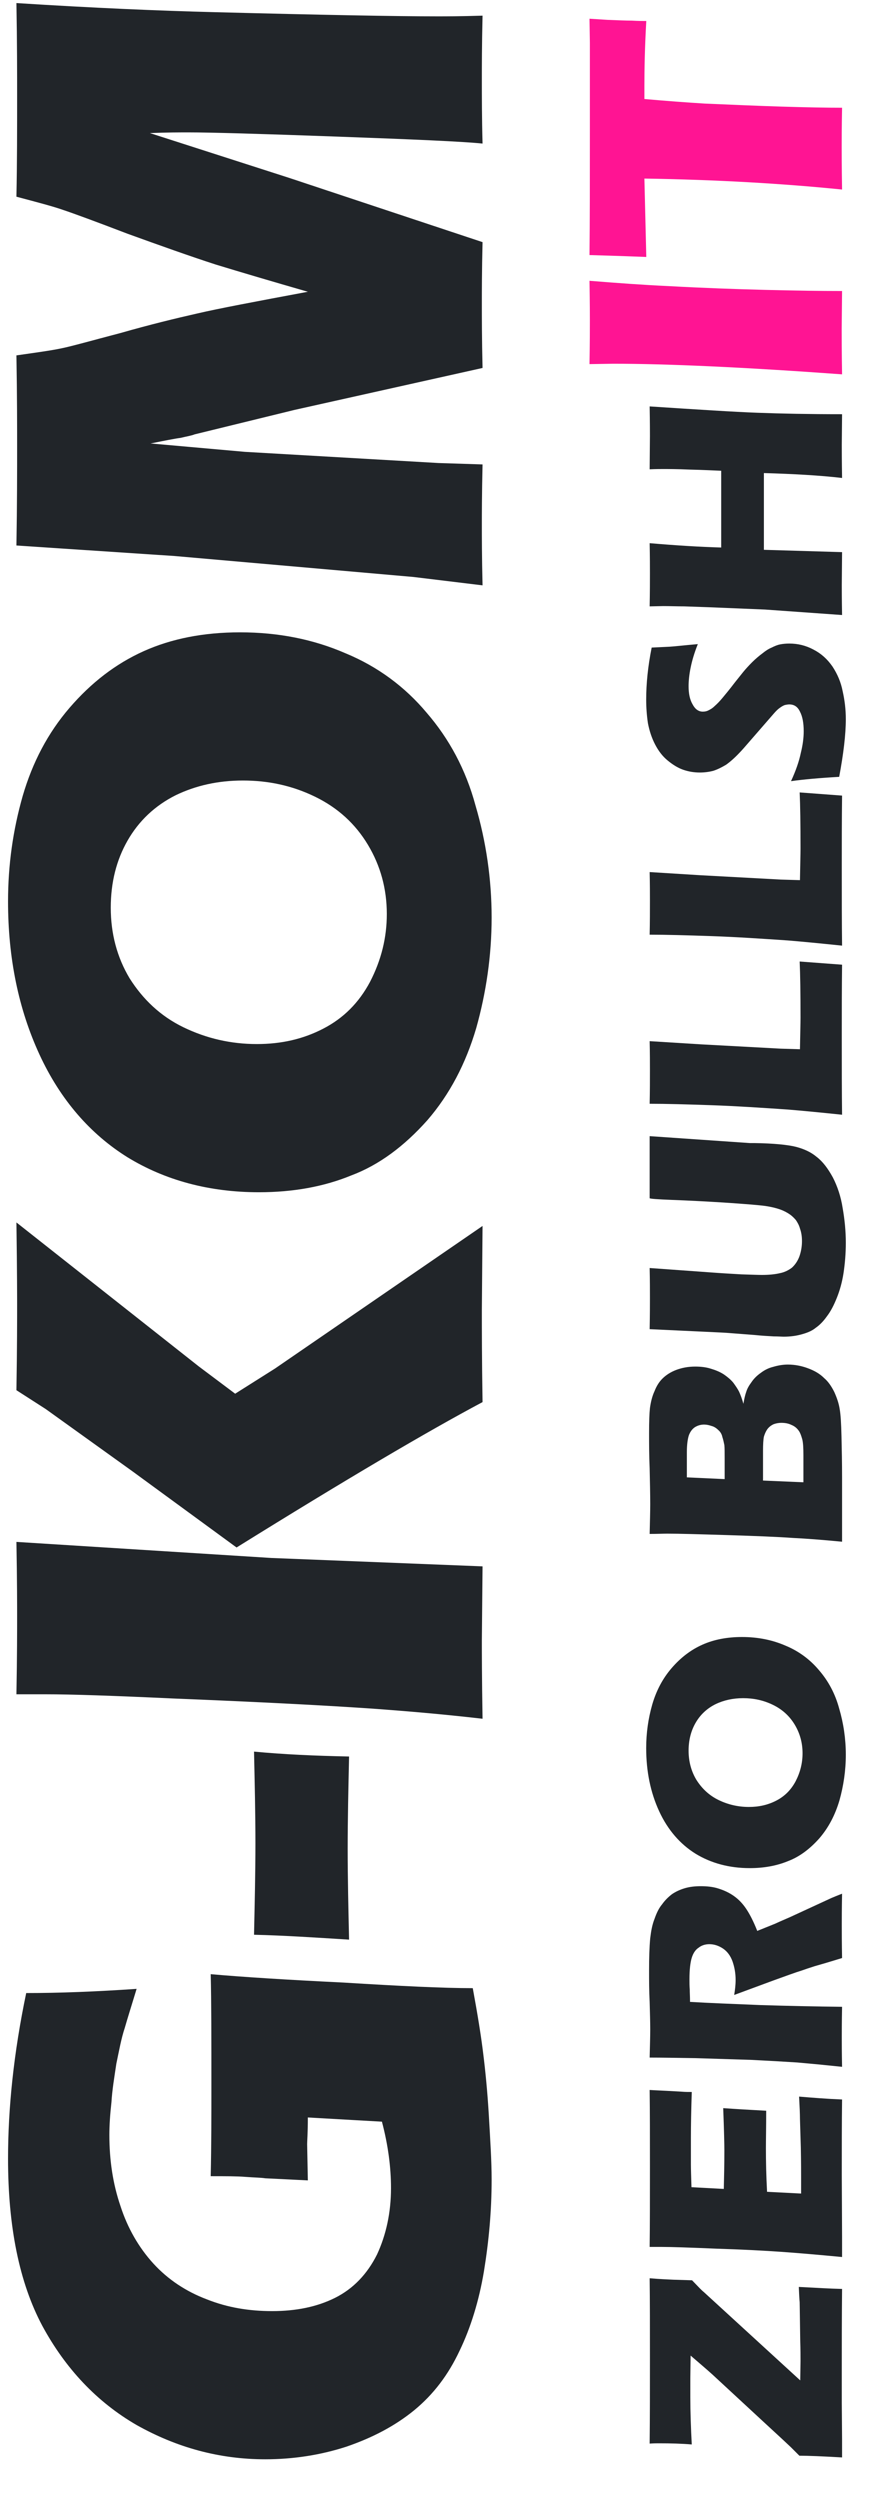 <?xml version="1.0" encoding="UTF-8" standalone="no"?>
<svg xmlns="http://www.w3.org/2000/svg" xmlns:xlink="http://www.w3.org/1999/xlink" xmlns:serif="http://www.serif.com/" width="100%" height="100%" viewBox="0 0 571 1636" version="1.1" xml:space="preserve" style="fill-rule:evenodd;clip-rule:evenodd;stroke-linejoin:round;stroke-miterlimit:2;">
    <g transform="matrix(0.351,0,0,2.232,1.144,252.136)">
        <rect id="Artboard1" x="-3.261" y="-112.986" width="1627.01" height="732.687" style="fill:none;"></rect>
        <g id="Artboard11" serif:id="Artboard1">
            <g transform="matrix(1.5847e-15,-4.099,26.075,2.72504e-16,-25782.7,5575.75)">
                <g transform="matrix(50,0,0,50,1210.12,1023.19)">
                    <path d="M0.441,-0.389C0.486,-0.388 0.528,-0.388 0.568,-0.388C0.637,-0.388 0.691,-0.388 0.73,-0.389C0.726,-0.344 0.722,-0.281 0.718,-0.199C0.713,-0.118 0.71,-0.056 0.71,-0.014C0.672,-0.007 0.641,-0.002 0.616,0.001C0.592,0.004 0.562,0.007 0.528,0.009C0.493,0.011 0.463,0.013 0.436,0.013C0.391,0.013 0.348,0.009 0.305,0.002C0.263,-0.005 0.224,-0.017 0.191,-0.033C0.157,-0.049 0.129,-0.07 0.106,-0.098C0.084,-0.125 0.067,-0.157 0.054,-0.195C0.042,-0.232 0.036,-0.271 0.036,-0.311C0.036,-0.377 0.053,-0.438 0.085,-0.495C0.118,-0.552 0.166,-0.597 0.227,-0.63C0.289,-0.663 0.369,-0.679 0.466,-0.679C0.538,-0.679 0.617,-0.671 0.703,-0.653C0.703,-0.606 0.705,-0.553 0.709,-0.495C0.686,-0.502 0.667,-0.508 0.653,-0.512C0.638,-0.517 0.621,-0.52 0.602,-0.524C0.582,-0.527 0.564,-0.53 0.547,-0.531C0.529,-0.533 0.514,-0.534 0.5,-0.534C0.464,-0.534 0.43,-0.529 0.398,-0.518C0.367,-0.508 0.339,-0.492 0.316,-0.471C0.293,-0.45 0.276,-0.424 0.265,-0.395C0.253,-0.365 0.248,-0.334 0.248,-0.301C0.248,-0.267 0.254,-0.237 0.267,-0.211C0.28,-0.185 0.301,-0.165 0.329,-0.151C0.357,-0.138 0.389,-0.131 0.424,-0.131C0.453,-0.131 0.485,-0.135 0.519,-0.144L0.525,-0.25C0.503,-0.25 0.491,-0.251 0.487,-0.251L0.435,-0.25L0.438,-0.311C0.439,-0.317 0.439,-0.326 0.44,-0.339C0.441,-0.351 0.441,-0.368 0.441,-0.389Z" style="fill:rgb(33,37,41);fill-rule:nonzero;"></path>
                </g>
                <g transform="matrix(50,0,0,50,1249.14,1023.19)">
                    <path d="M-0.001,-0.191C0.002,-0.239 0.005,-0.284 0.006,-0.327C0.052,-0.326 0.096,-0.325 0.137,-0.325C0.178,-0.325 0.222,-0.326 0.268,-0.327C0.264,-0.285 0.262,-0.24 0.261,-0.191C0.215,-0.192 0.171,-0.193 0.129,-0.193C0.088,-0.193 0.044,-0.192 -0.001,-0.191Z" style="fill:rgb(33,37,41);fill-rule:nonzero;"></path>
                </g>
                <g transform="matrix(50,0,0,50,1262.49,1023.19)">
                    <path d="M0.048,-0C0.055,-0.061 0.059,-0.111 0.062,-0.151C0.067,-0.222 0.072,-0.319 0.077,-0.443C0.081,-0.529 0.083,-0.589 0.083,-0.625L0.083,-0.667C0.138,-0.666 0.175,-0.666 0.195,-0.666C0.209,-0.666 0.244,-0.666 0.301,-0.667L0.278,-0.302L0.266,-0L0.16,-0.001C0.145,-0.001 0.108,-0.001 0.048,-0ZM0.293,-0.352L0.402,-0.501L0.491,-0.625L0.518,-0.667C0.579,-0.666 0.62,-0.666 0.641,-0.666C0.647,-0.666 0.686,-0.666 0.758,-0.667L0.552,-0.406L0.513,-0.354L0.549,-0.297L0.753,-0L0.633,-0.001C0.607,-0.001 0.563,-0.001 0.501,-0C0.459,-0.079 0.39,-0.196 0.293,-0.352Z" style="fill:rgb(33,37,41);fill-rule:nonzero;"></path>
                </g>
                <g transform="matrix(50,0,0,50,1300.75,1023.19)">
                    <path d="M0.452,-0.679C0.504,-0.679 0.554,-0.672 0.603,-0.658C0.651,-0.644 0.693,-0.622 0.729,-0.591C0.765,-0.56 0.792,-0.525 0.81,-0.485C0.828,-0.445 0.837,-0.399 0.837,-0.347C0.837,-0.292 0.827,-0.242 0.807,-0.196C0.788,-0.15 0.759,-0.111 0.722,-0.08C0.685,-0.048 0.641,-0.024 0.589,-0.01C0.538,0.005 0.484,0.013 0.429,0.013C0.374,0.013 0.321,0.005 0.271,-0.009C0.22,-0.024 0.176,-0.047 0.139,-0.079C0.102,-0.112 0.075,-0.148 0.06,-0.188C0.044,-0.227 0.036,-0.271 0.036,-0.32C0.036,-0.391 0.053,-0.454 0.086,-0.508C0.119,-0.561 0.168,-0.604 0.233,-0.634C0.298,-0.664 0.371,-0.679 0.452,-0.679ZM0.443,-0.532C0.406,-0.532 0.372,-0.523 0.342,-0.505C0.312,-0.486 0.288,-0.461 0.272,-0.428C0.256,-0.395 0.248,-0.36 0.248,-0.323C0.248,-0.288 0.255,-0.257 0.27,-0.228C0.285,-0.199 0.307,-0.177 0.337,-0.161C0.368,-0.145 0.4,-0.137 0.434,-0.137C0.47,-0.137 0.503,-0.146 0.533,-0.164C0.563,-0.182 0.586,-0.207 0.602,-0.24C0.618,-0.273 0.625,-0.307 0.625,-0.343C0.625,-0.378 0.618,-0.41 0.604,-0.439C0.589,-0.469 0.567,-0.492 0.539,-0.508C0.511,-0.524 0.479,-0.532 0.443,-0.532Z" style="fill:rgb(33,37,41);fill-rule:nonzero;"></path>
                </g>
                <g transform="matrix(50,0,0,50,1344.06,1023.19)">
                    <path d="M0.038,-0L0.05,-0.099L0.08,-0.441L0.095,-0.667C0.155,-0.666 0.202,-0.666 0.236,-0.666C0.265,-0.666 0.308,-0.666 0.367,-0.667C0.371,-0.639 0.374,-0.617 0.377,-0.603C0.38,-0.588 0.388,-0.56 0.399,-0.518C0.411,-0.476 0.42,-0.439 0.427,-0.408C0.434,-0.378 0.444,-0.325 0.458,-0.25C0.473,-0.302 0.486,-0.346 0.497,-0.382C0.509,-0.419 0.524,-0.461 0.541,-0.508C0.559,-0.555 0.57,-0.585 0.575,-0.6C0.58,-0.614 0.586,-0.637 0.594,-0.667C0.643,-0.666 0.691,-0.666 0.738,-0.666C0.77,-0.666 0.814,-0.666 0.871,-0.667C0.864,-0.557 0.86,-0.463 0.858,-0.384C0.854,-0.229 0.852,-0.123 0.852,-0.065C0.852,-0.053 0.852,-0.032 0.853,-0C0.81,-0.001 0.78,-0.001 0.763,-0.001C0.738,-0.001 0.707,-0.001 0.67,-0C0.673,-0.029 0.676,-0.099 0.68,-0.209C0.684,-0.319 0.686,-0.39 0.686,-0.42C0.686,-0.434 0.686,-0.452 0.685,-0.476L0.621,-0.277L0.529,-0C0.487,-0.001 0.458,-0.001 0.442,-0.001C0.422,-0.001 0.391,-0.001 0.349,-0L0.289,-0.269L0.254,-0.412C0.252,-0.417 0.251,-0.424 0.249,-0.432C0.248,-0.44 0.245,-0.455 0.241,-0.475L0.229,-0.34L0.213,-0.063L0.211,-0C0.167,-0.001 0.138,-0.001 0.125,-0.001C0.109,-0.001 0.079,-0.001 0.038,-0Z" style="fill:rgb(33,37,41);fill-rule:nonzero;"></path>
                </g>
            </g>
            <g transform="matrix(6.92558e-16,-1.692,10.764,9.82504e-17,-16616.8,2419.46)">
                <g transform="matrix(50,0,0,50,1069.87,1689.38)">
                    <path d="M0.02,-0C0.024,-0.067 0.026,-0.117 0.026,-0.148L0.055,-0.177C0.059,-0.181 0.089,-0.213 0.145,-0.274L0.307,-0.449C0.326,-0.47 0.348,-0.496 0.373,-0.525L0.296,-0.526L0.228,-0.526C0.177,-0.526 0.122,-0.524 0.065,-0.521C0.068,-0.556 0.069,-0.594 0.069,-0.635C0.069,-0.643 0.069,-0.653 0.068,-0.667C0.161,-0.666 0.259,-0.666 0.363,-0.666C0.47,-0.666 0.563,-0.666 0.641,-0.667C0.638,-0.632 0.637,-0.605 0.636,-0.585L0.634,-0.52L0.606,-0.493C0.602,-0.489 0.597,-0.484 0.593,-0.479L0.287,-0.145L0.354,-0.144C0.37,-0.144 0.393,-0.144 0.423,-0.145L0.558,-0.147C0.568,-0.148 0.586,-0.149 0.611,-0.15C0.608,-0.092 0.605,-0.042 0.604,-0C0.5,-0.001 0.406,-0.001 0.321,-0.001L0.21,-0.001L0.084,-0L0.02,-0Z" style="fill:rgb(33,37,41);fill-rule:nonzero;"></path>
                </g>
                <g transform="matrix(50,0,0,50,1103.2,1689.38)">
                    <path d="M0.048,-0C0.056,-0.084 0.062,-0.154 0.066,-0.211C0.07,-0.268 0.074,-0.343 0.077,-0.437C0.081,-0.531 0.083,-0.593 0.083,-0.624L0.083,-0.667C0.159,-0.666 0.252,-0.666 0.361,-0.666C0.462,-0.666 0.551,-0.666 0.627,-0.667L0.626,-0.65C0.626,-0.647 0.625,-0.632 0.624,-0.608L0.621,-0.555C0.62,-0.544 0.62,-0.532 0.62,-0.521C0.557,-0.523 0.505,-0.524 0.462,-0.524C0.415,-0.524 0.383,-0.524 0.367,-0.524C0.351,-0.524 0.325,-0.523 0.29,-0.522L0.284,-0.41C0.323,-0.409 0.367,-0.408 0.418,-0.408C0.437,-0.408 0.485,-0.409 0.564,-0.412C0.561,-0.37 0.558,-0.32 0.555,-0.263C0.498,-0.263 0.455,-0.264 0.425,-0.264C0.38,-0.264 0.33,-0.263 0.274,-0.26L0.268,-0.142L0.324,-0.142C0.341,-0.142 0.375,-0.142 0.427,-0.143L0.528,-0.146C0.543,-0.146 0.568,-0.147 0.604,-0.149C0.6,-0.101 0.596,-0.051 0.594,-0C0.514,-0.001 0.427,-0.001 0.333,-0.001L0.118,-0L0.048,-0Z" style="fill:rgb(33,37,41);fill-rule:nonzero;"></path>
                </g>
                <g transform="matrix(50,0,0,50,1136.16,1689.38)">
                    <path d="M0.048,-0C0.054,-0.057 0.059,-0.109 0.063,-0.155C0.066,-0.201 0.069,-0.254 0.072,-0.314C0.074,-0.375 0.076,-0.439 0.078,-0.506C0.079,-0.573 0.08,-0.627 0.08,-0.667C0.12,-0.666 0.153,-0.665 0.178,-0.665C0.204,-0.665 0.236,-0.666 0.273,-0.667C0.311,-0.669 0.347,-0.669 0.383,-0.669C0.425,-0.669 0.462,-0.668 0.494,-0.665C0.519,-0.662 0.541,-0.658 0.561,-0.65C0.581,-0.643 0.598,-0.635 0.611,-0.624C0.625,-0.614 0.636,-0.603 0.646,-0.59C0.655,-0.577 0.662,-0.562 0.667,-0.545C0.672,-0.528 0.674,-0.51 0.674,-0.49C0.674,-0.468 0.672,-0.448 0.666,-0.429C0.66,-0.41 0.652,-0.392 0.64,-0.375C0.628,-0.358 0.613,-0.344 0.595,-0.332C0.577,-0.32 0.552,-0.307 0.519,-0.294L0.544,-0.232C0.552,-0.215 0.559,-0.198 0.567,-0.18L0.633,-0.037C0.636,-0.03 0.641,-0.018 0.648,-0C0.595,-0.001 0.559,-0.001 0.54,-0.001C0.517,-0.001 0.478,-0.001 0.425,-0C0.42,-0.017 0.41,-0.048 0.397,-0.094C0.391,-0.113 0.386,-0.128 0.382,-0.139C0.375,-0.162 0.363,-0.194 0.348,-0.236L0.297,-0.374C0.315,-0.371 0.332,-0.369 0.349,-0.369C0.373,-0.369 0.394,-0.373 0.414,-0.38C0.433,-0.387 0.448,-0.398 0.458,-0.413C0.468,-0.428 0.473,-0.444 0.473,-0.46C0.473,-0.474 0.469,-0.487 0.461,-0.497C0.454,-0.508 0.442,-0.516 0.426,-0.521C0.41,-0.526 0.385,-0.529 0.352,-0.529C0.34,-0.529 0.328,-0.529 0.316,-0.528C0.304,-0.528 0.29,-0.527 0.273,-0.527C0.269,-0.46 0.266,-0.379 0.262,-0.283C0.259,-0.187 0.257,-0.092 0.256,-0C0.202,-0.001 0.166,-0.001 0.15,-0.001C0.131,-0.001 0.097,-0.001 0.048,-0Z" style="fill:rgb(33,37,41);fill-rule:nonzero;"></path>
                </g>
                <g transform="matrix(50,0,0,50,1171.19,1689.38)">
                    <path d="M0.452,-0.679C0.504,-0.679 0.554,-0.672 0.603,-0.658C0.651,-0.644 0.693,-0.622 0.729,-0.591C0.765,-0.56 0.792,-0.525 0.81,-0.485C0.828,-0.445 0.837,-0.399 0.837,-0.347C0.837,-0.292 0.827,-0.242 0.807,-0.196C0.788,-0.15 0.759,-0.111 0.722,-0.08C0.685,-0.048 0.641,-0.024 0.589,-0.01C0.538,0.005 0.484,0.013 0.429,0.013C0.374,0.013 0.321,0.005 0.271,-0.009C0.22,-0.024 0.176,-0.047 0.139,-0.079C0.102,-0.112 0.075,-0.148 0.06,-0.188C0.044,-0.227 0.036,-0.271 0.036,-0.32C0.036,-0.391 0.053,-0.454 0.086,-0.508C0.119,-0.561 0.168,-0.604 0.233,-0.634C0.298,-0.664 0.371,-0.679 0.452,-0.679ZM0.443,-0.532C0.406,-0.532 0.372,-0.523 0.342,-0.505C0.312,-0.486 0.288,-0.461 0.272,-0.428C0.256,-0.395 0.248,-0.36 0.248,-0.323C0.248,-0.288 0.255,-0.257 0.27,-0.228C0.285,-0.199 0.307,-0.177 0.337,-0.161C0.368,-0.145 0.4,-0.137 0.434,-0.137C0.47,-0.137 0.503,-0.146 0.533,-0.164C0.563,-0.182 0.586,-0.207 0.602,-0.24C0.618,-0.273 0.625,-0.307 0.625,-0.343C0.625,-0.378 0.618,-0.41 0.604,-0.439C0.589,-0.469 0.567,-0.492 0.539,-0.508C0.511,-0.524 0.479,-0.532 0.443,-0.532Z" style="fill:rgb(33,37,41);fill-rule:nonzero;"></path>
                </g>
                <g transform="matrix(50,0,0,50,1227,1689.38)">
                    <path d="M0.051,-0C0.058,-0.072 0.062,-0.128 0.064,-0.169C0.068,-0.225 0.071,-0.302 0.074,-0.399C0.077,-0.497 0.079,-0.566 0.079,-0.606C0.079,-0.62 0.078,-0.64 0.078,-0.667C0.121,-0.666 0.156,-0.665 0.181,-0.665C0.217,-0.665 0.258,-0.666 0.305,-0.667C0.352,-0.669 0.393,-0.669 0.427,-0.669C0.467,-0.669 0.496,-0.668 0.514,-0.666C0.536,-0.663 0.556,-0.658 0.573,-0.65C0.591,-0.643 0.605,-0.634 0.616,-0.623C0.629,-0.61 0.639,-0.594 0.646,-0.576C0.654,-0.555 0.658,-0.533 0.658,-0.509C0.658,-0.49 0.656,-0.472 0.651,-0.456C0.646,-0.439 0.64,-0.424 0.631,-0.41C0.622,-0.397 0.613,-0.386 0.602,-0.377C0.591,-0.369 0.581,-0.362 0.571,-0.357C0.56,-0.352 0.547,-0.347 0.529,-0.342C0.547,-0.339 0.56,-0.336 0.571,-0.332C0.581,-0.329 0.592,-0.323 0.604,-0.314C0.616,-0.306 0.627,-0.295 0.636,-0.282C0.646,-0.269 0.653,-0.255 0.657,-0.239C0.662,-0.222 0.665,-0.205 0.665,-0.188C0.665,-0.163 0.66,-0.139 0.652,-0.118C0.644,-0.096 0.633,-0.077 0.618,-0.062C0.606,-0.048 0.59,-0.037 0.57,-0.027C0.55,-0.018 0.53,-0.011 0.509,-0.008C0.492,-0.005 0.461,-0.003 0.416,-0.002C0.372,-0.001 0.324,-0 0.274,-0L0.146,-0L0.051,-0ZM0.268,-0.407L0.338,-0.407C0.361,-0.407 0.377,-0.407 0.386,-0.408C0.396,-0.41 0.405,-0.412 0.414,-0.415C0.424,-0.417 0.432,-0.422 0.438,-0.429C0.445,-0.436 0.45,-0.444 0.452,-0.452C0.455,-0.461 0.457,-0.469 0.457,-0.478C0.457,-0.49 0.454,-0.5 0.448,-0.51C0.442,-0.519 0.433,-0.526 0.42,-0.531C0.408,-0.535 0.388,-0.538 0.362,-0.538L0.274,-0.538L0.268,-0.407ZM0.257,-0.134L0.351,-0.134C0.376,-0.134 0.394,-0.135 0.406,-0.138C0.42,-0.142 0.431,-0.146 0.438,-0.152C0.446,-0.158 0.452,-0.166 0.456,-0.176C0.461,-0.186 0.463,-0.198 0.463,-0.21C0.463,-0.221 0.461,-0.23 0.458,-0.238C0.454,-0.246 0.449,-0.253 0.441,-0.259C0.434,-0.264 0.425,-0.268 0.415,-0.271C0.405,-0.273 0.388,-0.274 0.366,-0.274L0.263,-0.274L0.257,-0.134Z" style="fill:rgb(33,37,41);fill-rule:nonzero;"></path>
                </g>
                <g transform="matrix(50,0,0,50,1262.48,1689.38)">
                    <path d="M0.078,-0.667C0.129,-0.666 0.165,-0.666 0.186,-0.666C0.212,-0.666 0.246,-0.666 0.29,-0.667L0.275,-0.459C0.272,-0.42 0.27,-0.383 0.268,-0.349C0.267,-0.315 0.266,-0.291 0.266,-0.278C0.266,-0.254 0.268,-0.233 0.272,-0.216C0.275,-0.2 0.282,-0.186 0.291,-0.174C0.301,-0.163 0.314,-0.154 0.33,-0.148C0.347,-0.142 0.365,-0.139 0.383,-0.139C0.399,-0.139 0.413,-0.141 0.427,-0.146C0.438,-0.149 0.447,-0.154 0.456,-0.16C0.463,-0.166 0.47,-0.173 0.475,-0.18C0.482,-0.19 0.488,-0.201 0.493,-0.215C0.498,-0.229 0.502,-0.246 0.505,-0.266C0.508,-0.288 0.512,-0.336 0.517,-0.412C0.521,-0.476 0.524,-0.535 0.526,-0.589C0.528,-0.641 0.53,-0.667 0.532,-0.667L0.747,-0.667L0.723,-0.32C0.723,-0.313 0.723,-0.308 0.723,-0.304C0.722,-0.236 0.717,-0.188 0.71,-0.16C0.703,-0.133 0.692,-0.108 0.675,-0.088C0.659,-0.067 0.635,-0.049 0.604,-0.032C0.573,-0.016 0.537,-0.004 0.498,0.002C0.458,0.009 0.418,0.013 0.377,0.013C0.341,0.013 0.305,0.01 0.272,0.005C0.24,-0 0.212,-0.008 0.187,-0.018C0.162,-0.028 0.14,-0.039 0.122,-0.053C0.105,-0.065 0.092,-0.078 0.083,-0.091C0.073,-0.103 0.066,-0.119 0.061,-0.137C0.055,-0.157 0.052,-0.179 0.052,-0.202C0.052,-0.209 0.053,-0.221 0.053,-0.237C0.054,-0.253 0.055,-0.276 0.058,-0.305L0.064,-0.383C0.066,-0.404 0.067,-0.434 0.069,-0.474L0.078,-0.667Z" style="fill:rgb(33,37,41);fill-rule:nonzero;"></path>
                </g>
                <g transform="matrix(50,0,0,50,1301.34,1689.38)">
                    <path d="M0.044,-0C0.052,-0.077 0.058,-0.139 0.062,-0.188C0.068,-0.277 0.074,-0.365 0.077,-0.452C0.08,-0.539 0.082,-0.611 0.082,-0.667C0.126,-0.666 0.166,-0.666 0.2,-0.666C0.223,-0.666 0.256,-0.666 0.299,-0.667L0.288,-0.49L0.273,-0.213L0.271,-0.146C0.327,-0.145 0.363,-0.144 0.38,-0.144C0.466,-0.144 0.531,-0.145 0.575,-0.147L0.564,-0C0.478,-0.001 0.397,-0.001 0.319,-0.001C0.215,-0.001 0.123,-0.001 0.044,-0Z" style="fill:rgb(33,37,41);fill-rule:nonzero;"></path>
                </g>
                <g transform="matrix(50,0,0,50,1330.64,1689.38)">
                    <path d="M0.044,-0C0.052,-0.077 0.058,-0.139 0.062,-0.188C0.068,-0.277 0.074,-0.365 0.077,-0.452C0.08,-0.539 0.082,-0.611 0.082,-0.667C0.126,-0.666 0.166,-0.666 0.2,-0.666C0.223,-0.666 0.256,-0.666 0.299,-0.667L0.288,-0.49L0.273,-0.213L0.271,-0.146C0.327,-0.145 0.363,-0.144 0.38,-0.144C0.466,-0.144 0.531,-0.145 0.575,-0.147L0.564,-0C0.478,-0.001 0.397,-0.001 0.319,-0.001C0.215,-0.001 0.123,-0.001 0.044,-0Z" style="fill:rgb(33,37,41);fill-rule:nonzero;"></path>
                </g>
                <g transform="matrix(50,0,0,50,1359.94,1689.38)">
                    <path d="M0.043,-0.01C0.039,-0.08 0.034,-0.135 0.028,-0.177C0.065,-0.16 0.097,-0.149 0.126,-0.143C0.154,-0.136 0.179,-0.133 0.201,-0.133C0.229,-0.133 0.252,-0.137 0.269,-0.146C0.286,-0.154 0.294,-0.166 0.294,-0.183C0.294,-0.188 0.293,-0.193 0.292,-0.198C0.29,-0.204 0.287,-0.209 0.282,-0.216C0.278,-0.222 0.271,-0.229 0.263,-0.236L0.171,-0.316C0.149,-0.335 0.134,-0.348 0.126,-0.356C0.108,-0.373 0.095,-0.388 0.085,-0.402C0.076,-0.417 0.069,-0.431 0.064,-0.446C0.06,-0.461 0.058,-0.477 0.058,-0.493C0.058,-0.513 0.061,-0.532 0.068,-0.552C0.075,-0.571 0.086,-0.588 0.1,-0.605C0.114,-0.622 0.132,-0.636 0.155,-0.648C0.178,-0.66 0.203,-0.668 0.229,-0.673C0.256,-0.677 0.283,-0.679 0.311,-0.679C0.366,-0.679 0.426,-0.673 0.491,-0.66C0.492,-0.638 0.493,-0.617 0.494,-0.598C0.495,-0.58 0.499,-0.547 0.503,-0.5C0.473,-0.512 0.446,-0.52 0.421,-0.525C0.397,-0.53 0.375,-0.532 0.357,-0.532C0.332,-0.532 0.311,-0.528 0.294,-0.518C0.277,-0.509 0.269,-0.497 0.269,-0.483C0.269,-0.476 0.27,-0.47 0.273,-0.464C0.276,-0.458 0.28,-0.45 0.288,-0.442C0.295,-0.434 0.304,-0.425 0.316,-0.415C0.328,-0.405 0.346,-0.39 0.371,-0.371L0.406,-0.343C0.417,-0.334 0.428,-0.324 0.44,-0.312C0.452,-0.3 0.462,-0.288 0.471,-0.276C0.48,-0.265 0.487,-0.254 0.491,-0.244C0.496,-0.234 0.5,-0.225 0.502,-0.215C0.504,-0.205 0.505,-0.194 0.505,-0.183C0.505,-0.153 0.498,-0.125 0.484,-0.099C0.47,-0.072 0.451,-0.051 0.425,-0.033C0.399,-0.016 0.371,-0.004 0.34,0.002C0.309,0.009 0.277,0.013 0.243,0.013C0.19,0.013 0.123,0.005 0.043,-0.01Z" style="fill:rgb(33,37,41);fill-rule:nonzero;"></path>
                </g>
                <g transform="matrix(50,0,0,50,1387.58,1689.38)">
                    <path d="M0.051,-0L0.07,-0.267L0.078,-0.461L0.081,-0.547C0.081,-0.572 0.082,-0.597 0.082,-0.62L0.081,-0.667C0.132,-0.666 0.171,-0.666 0.196,-0.666C0.216,-0.666 0.251,-0.666 0.3,-0.667C0.292,-0.573 0.287,-0.491 0.285,-0.419L0.551,-0.419C0.552,-0.446 0.554,-0.482 0.555,-0.527C0.557,-0.573 0.557,-0.604 0.557,-0.621C0.557,-0.629 0.557,-0.645 0.556,-0.667L0.672,-0.666C0.684,-0.666 0.718,-0.666 0.774,-0.667C0.763,-0.499 0.755,-0.375 0.752,-0.293C0.749,-0.212 0.747,-0.114 0.747,-0L0.641,-0.001C0.625,-0.001 0.587,-0.001 0.526,-0C0.535,-0.077 0.54,-0.168 0.543,-0.271L0.277,-0.271L0.269,-0L0.155,-0.001C0.141,-0.001 0.106,-0.001 0.051,-0Z" style="fill:rgb(33,37,41);fill-rule:nonzero;"></path>
                </g>
                <g transform="matrix(65.631,0,0,65.631,1428.49,1689.38)">
                    <path d="M0.051,-0C0.07,-0.261 0.079,-0.463 0.079,-0.604L0.078,-0.667C0.135,-0.666 0.174,-0.666 0.193,-0.666C0.202,-0.666 0.237,-0.666 0.298,-0.667C0.292,-0.593 0.287,-0.524 0.284,-0.458C0.279,-0.367 0.276,-0.282 0.274,-0.203C0.272,-0.124 0.271,-0.056 0.271,-0L0.171,-0.001C0.151,-0.001 0.111,-0.001 0.051,-0Z" style="fill:rgb(255,20,147);fill-rule:nonzero;"></path>
                </g>
                <g transform="matrix(65.631,0,0,65.631,1450.93,1689.38)">
                    <path d="M0.197,-0C0.213,-0.158 0.223,-0.332 0.226,-0.522L0.019,-0.517L0.021,-0.571C0.022,-0.6 0.023,-0.632 0.024,-0.667C0.116,-0.666 0.224,-0.666 0.347,-0.666L0.468,-0.666L0.585,-0.666L0.648,-0.667L0.645,-0.619C0.644,-0.593 0.643,-0.572 0.643,-0.555C0.642,-0.538 0.642,-0.526 0.642,-0.517C0.572,-0.521 0.515,-0.522 0.47,-0.522L0.436,-0.522C0.431,-0.465 0.427,-0.412 0.424,-0.363C0.421,-0.293 0.418,-0.225 0.416,-0.16C0.414,-0.094 0.413,-0.041 0.413,-0C0.36,-0.001 0.325,-0.001 0.309,-0.001C0.296,-0.001 0.258,-0.001 0.197,-0Z" style="fill:rgb(255,20,147);fill-rule:nonzero;"></path>
                </g>
            </g>
        </g>
    </g>
</svg>
